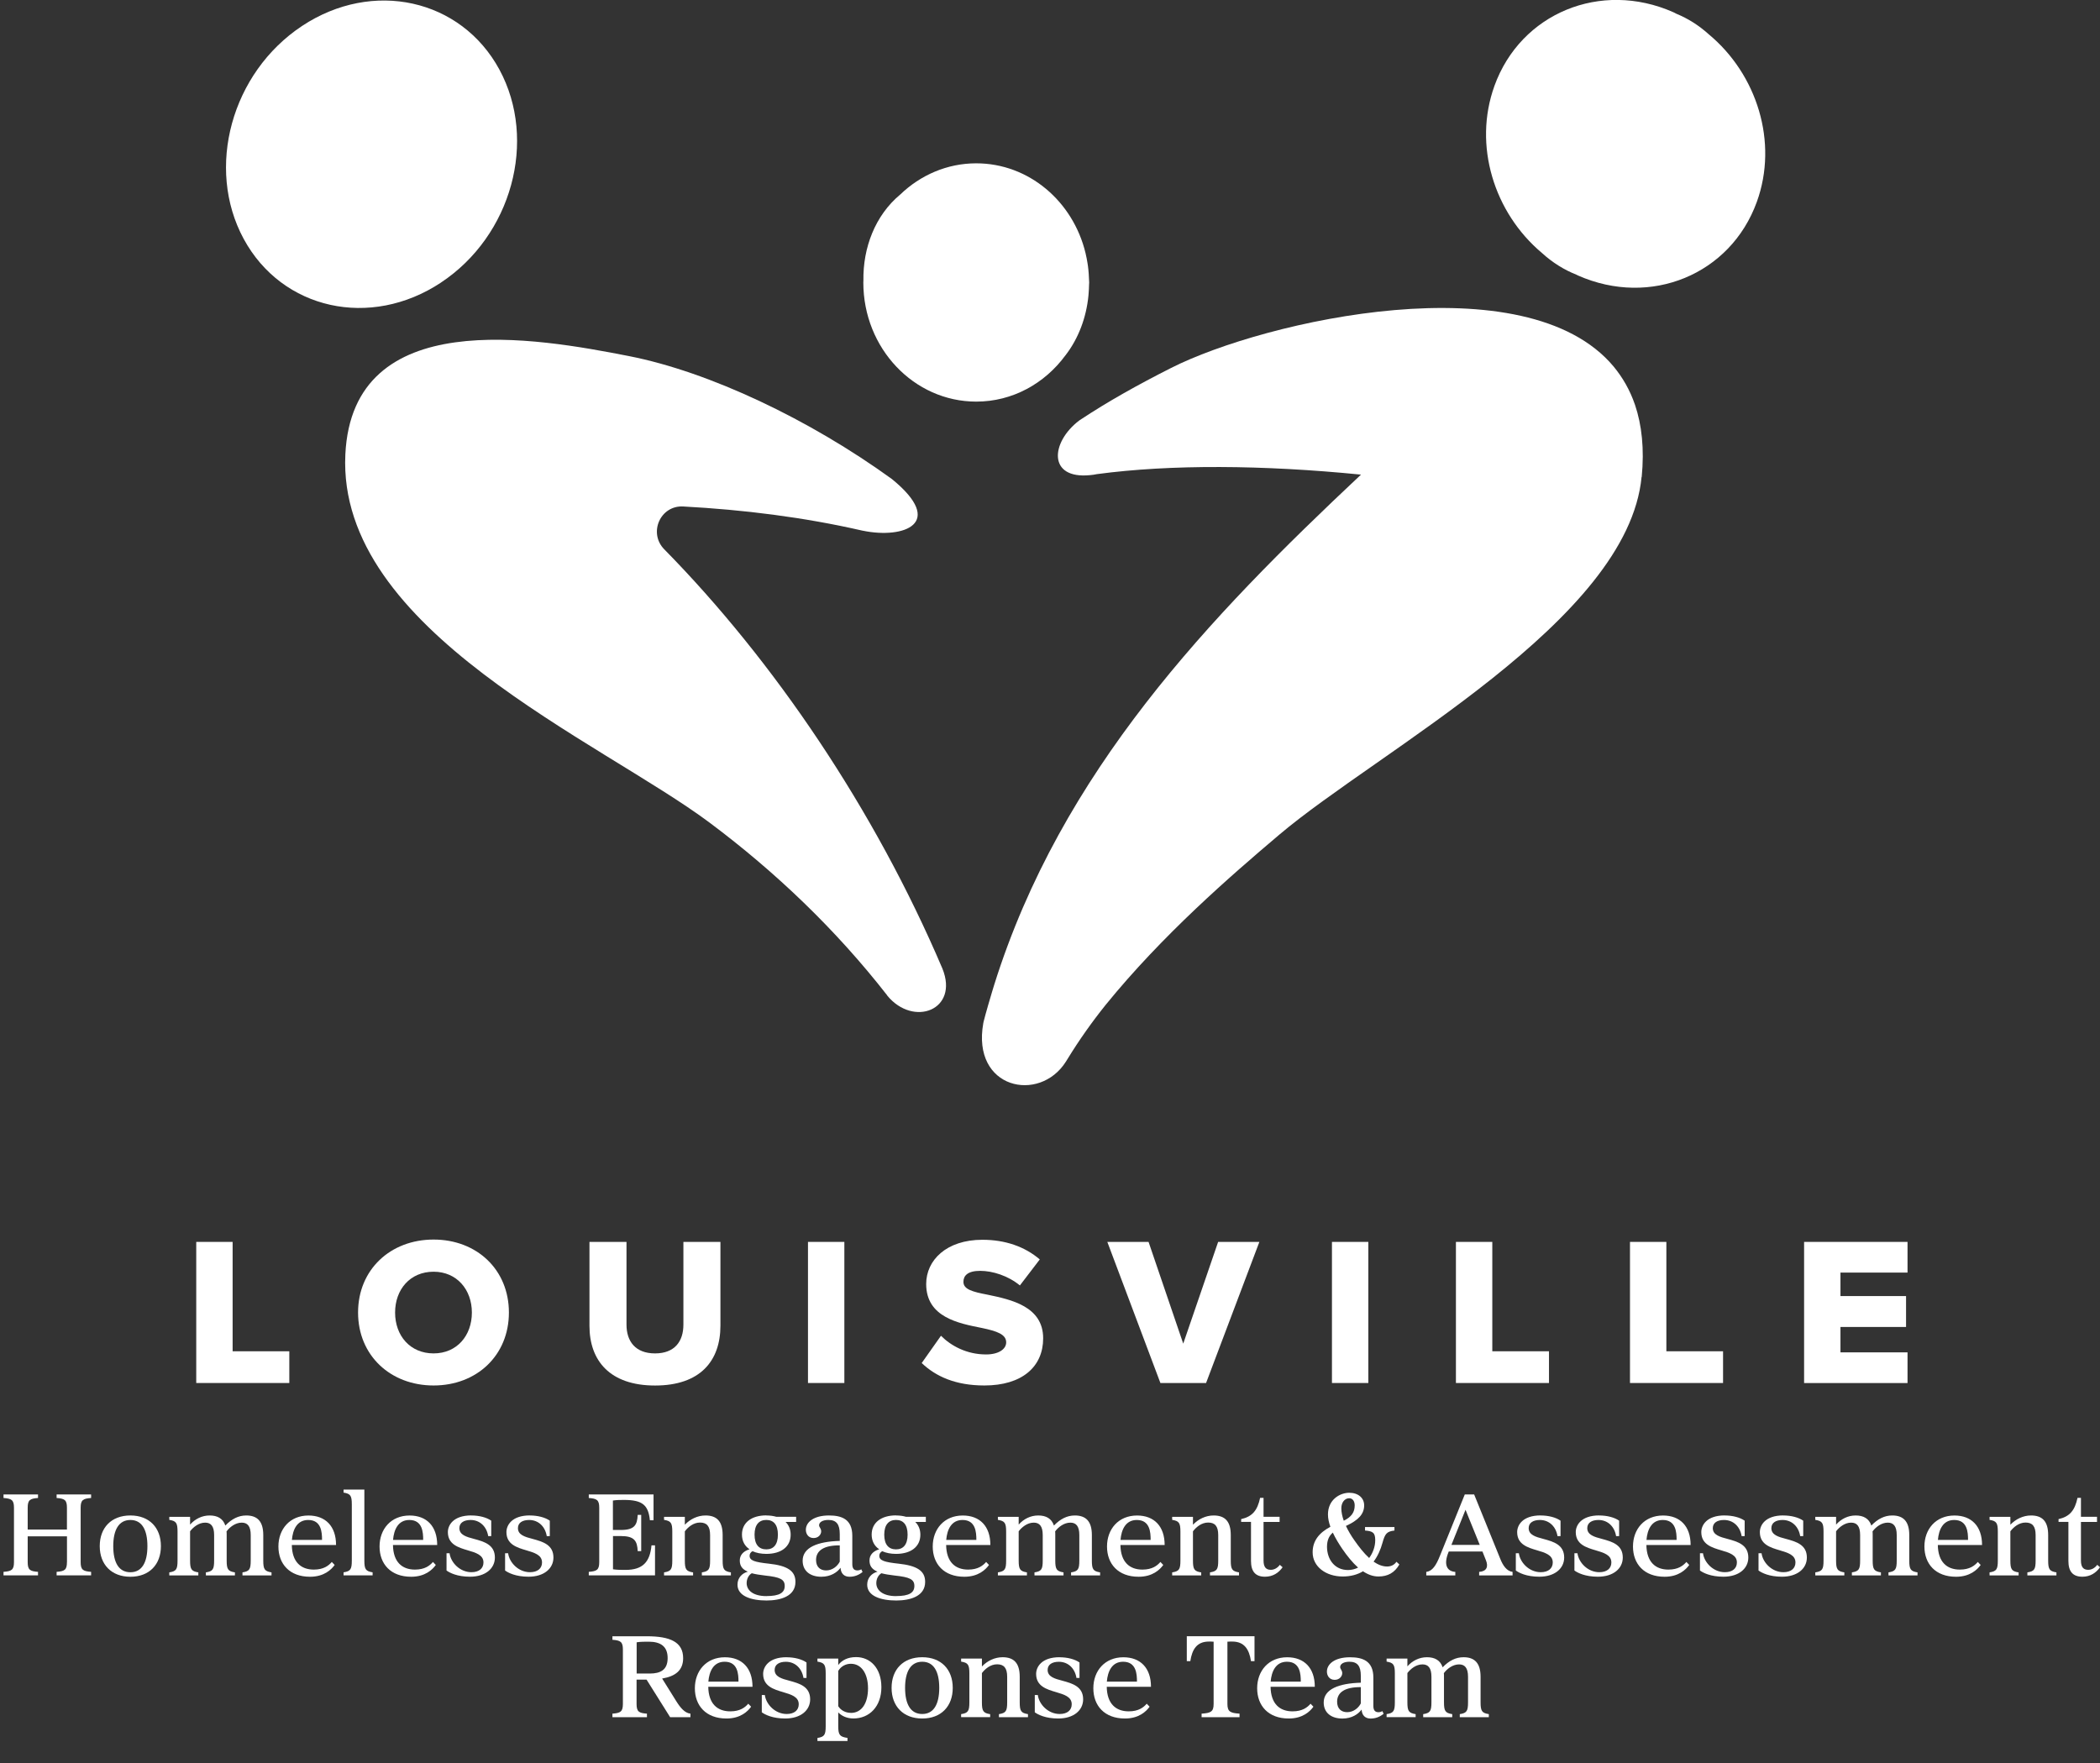 <?xml version="1.0" encoding="UTF-8"?><svg id="Layer_2" xmlns="http://www.w3.org/2000/svg" viewBox="0 0 483.79 406.24"><rect x="0" y="0" width="483.79" height="406.24" fill="#333333" stroke="none"/><g id="Layer_1-2"><path d="M344.28,19.8c-4.94,13.68-.09,29.22,10.94,38.48,2.42,2.21,5.1,3.88,7.93,5,.14.06.26.14.4.2,16.7,7.37,35.14-.23,41.19-16.99,4.96-13.74.04-29.36-11.1-38.6-2.28-2.06-4.78-3.63-7.44-4.72-.25-.12-.48-.26-.73-.37-16.7-7.37-35.14.23-41.19,16.99Z" style="fill:#fff;"/><path d="M245.45,81.88c3.03-3.92,4.81-8.75,5.3-13.75.02-.22.04-.44.05-.65.05-.61.08-1.23.09-1.85,0-.18.03-.36.03-.54,0-.26-.03-.51-.04-.77-.01-.39-.03-.79-.06-1.18-.04-.62-.1-1.23-.18-1.83-.03-.2-.06-.4-.09-.6-.12-.76-.26-1.52-.44-2.26-.01-.05-.02-.09-.03-.14-2.86-11.88-13.03-20.68-25.18-20.68-6.75,0-12.88,2.74-17.51,7.19-5.77,4.79-8.61,12.27-8.48,19.82,0,.15-.02.29-.02.44,0,15.16,11.65,27.45,26.01,27.45,8.37,0,15.79-4.18,20.55-10.66Z" style="fill:#fff;"/><path d="M101.6,65.09c16.27-10.77,22.29-32.73,13.45-49.06C106.21-.29,85.85-4.79,69.59,5.98c-16.27,10.77-22.29,32.73-13.45,49.06,8.84,16.32,29.2,20.83,45.46,10.06Z" style="fill:#fff;"/><path d="M204.4,229.36v-.02c-11.81-15.15-25.72-28.43-40.85-39.75-25.31-18.93-85.92-44.33-83.99-84.87,1.63-34.52,44.07-26.84,65.33-22.68,18.49,3.63,41.58,14.57,60.58,28.33,12.55,10.23,2.75,13.84-6.65,11.91-.05,0-.1-.02-.12-.02-13.58-3.11-27.41-4.82-41.3-5.57-5.28-.29-8.08,6.09-4.38,9.86,25.28,25.71,48.45,59.9,64.09,96.61,3.87,9.55-6.68,13.57-12.72,6.21Z" style="fill:#fff;"/><path d="M378.18,109.88c-3.14,33.13-60.68,63.12-83.5,82.46-11.3,9.57-26.89,23.09-39.97,39.19-3.17,3.95-6.09,8.09-8.72,12.37-.15.22-.29.46-.44.71-6.07,9.6-21.75,6.31-19.02-8.89.02-.1.05-.22.07-.34.29-1.14.61-2.29.95-3.46v-.02c.34-1.17.68-2.36,1.05-3.56.15-.49.29-.95.44-1.44,15.44-49.23,49.6-84.77,84.48-117.53l.02-.02c-22.58-2.24-43.82-2.39-60.78-.12h-.02c-.56.12-1.12.2-1.63.24-9.77.97-9.09-7.58-2.48-12.59.02-.02.07-.05.1-.07,6.58-4.36,13.45-8.18,21.05-12.03,21.63-10.94,81.77-24.53,101.97-.32,2.07,2.51,3.75,5.41,4.9,8.77,0,.02.02.02.02.05,1.56,4.63,2.17,10.13,1.54,16.61Z" style="fill:#fff;"/><path d="M45.21,318.64v-32.51h8.38v25.2h13.06v7.31h-21.44Z" style="fill:#fff;"/><path d="M99.89,285.59c9.94,0,17.35,6.92,17.35,16.81s-7.41,16.81-17.35,16.81-17.4-6.92-17.4-16.81,7.46-16.81,17.4-16.81ZM99.89,293c-5.41,0-8.87,4.09-8.87,9.41s3.46,9.41,8.87,9.41,8.82-4.14,8.82-9.41-3.46-9.41-8.82-9.41Z" style="fill:#fff;"/><path d="M135.8,286.13h8.53v19.06c0,3.85,2.05,6.63,6.58,6.63s6.53-2.78,6.53-6.63v-19.06h8.53v19.3c0,8.09-4.63,13.79-15.06,13.79s-15.11-5.75-15.11-13.74v-19.35Z" style="fill:#fff;"/><path d="M186.14,318.64v-32.51h8.38v32.51h-8.38Z" style="fill:#fff;"/><path d="M216.79,307.77c2.34,2.34,5.95,4.29,10.38,4.29,2.88,0,4.63-1.22,4.63-2.78,0-1.85-2.1-2.58-5.56-3.31-5.36-1.07-12.87-2.44-12.87-10.14,0-5.46,4.63-10.19,12.96-10.19,5.21,0,9.75,1.56,13.21,4.53l-4.58,5.99c-2.73-2.24-6.29-3.36-9.16-3.36s-3.85,1.12-3.85,2.53c0,1.71,2,2.29,5.6,2.97,5.36,1.12,12.77,2.68,12.77,10.04,0,6.53-4.82,10.87-13.55,10.87-6.58,0-11.16-2.05-14.43-5.17l4.44-6.29Z" style="fill:#fff;"/><path d="M267.33,318.64l-12.23-32.51h9.5l7.99,23.44,8.04-23.44h9.5l-12.28,32.51h-10.53Z" style="fill:#fff;"/><path d="M306.85,318.64v-32.51h8.38v32.51h-8.38Z" style="fill:#fff;"/><path d="M335.41,318.64v-32.51h8.38v25.2h13.06v7.31h-21.44Z" style="fill:#fff;"/><path d="M375.51,318.64v-32.51h8.38v25.2h13.06v7.31h-21.44Z" style="fill:#fff;"/><path d="M415.62,318.64v-32.51h23.83v7.07h-15.45v5.41h15.11v7.12h-15.11v5.85h15.45v7.07h-23.83Z" style="fill:#fff;"/><path d="M15.43,359.91v-5.94H6.38v5.94c0,1.79.53,2.1,2.38,2.24v.81H.81v-.81c1.85-.14,2.41-.45,2.41-2.24v-12.54c0-1.79-.56-2.1-2.41-2.24v-.81h7.95v.81c-1.85.14-2.38.45-2.38,2.24v5.04h9.04v-5.04c0-1.79-.53-2.1-2.38-2.24v-.81h7.95v.81c-1.85.14-2.41.45-2.41,2.24v12.54c0,1.79.56,2.1,2.41,2.24v.81h-7.95v-.81c1.85-.14,2.38-.45,2.38-2.24Z" style="fill:#fff;"/><path d="M37.07,356.22c0,4.23-2.66,7.06-7.03,7.06s-7.06-2.83-7.06-7.06,2.66-7.06,7.06-7.06,7.03,2.86,7.03,7.06ZM30.04,362.24c2.66,0,3.92-2.27,3.92-6.02s-1.26-6.02-3.92-6.02-3.95,2.27-3.95,6.02,1.26,6.02,3.95,6.02Z" style="fill:#fff;"/><path d="M45.69,362.27v.7h-6.69v-.7c1.6-.25,1.9-.7,1.9-2.72v-6.66c0-2.02-.31-2.46-1.9-2.72v-.7h4.79v1.79c1.15-1.29,2.72-2.1,4.51-2.1s3.08.7,3.61,2.32c1.46-1.51,3.02-2.32,4.82-2.32,2.52,0,3.92,1.32,3.92,4.51v5.88c0,2.02.31,2.46,1.9,2.72v.7h-6.69v-.7c1.6-.25,1.9-.7,1.9-2.72v-5.88c0-2.07-.76-2.86-2.07-2.86-1.48,0-2.8,1.06-3.5,2.02.03.28.03.56.03.84v5.88c0,2.02.31,2.46,1.9,2.72v.7h-6.69v-.7c1.6-.25,1.9-.7,1.9-2.72v-5.88c0-2.07-.76-2.86-2.07-2.86-1.48,0-2.74,1.04-3.47,1.99v6.75c0,2.02.31,2.46,1.9,2.72Z" style="fill:#fff;"/><path d="M76.43,359.86l.67.7c-.78,1.09-2.46,2.72-5.68,2.72-4.73,0-7.28-2.97-7.28-6.97s2.63-7.14,6.92-7.14c3.92,0,6.36,2.46,6.36,6.8h-10.19c.06,3.95,2.13,5.66,5.07,5.66,2.27,0,3.42-.92,4.14-1.76ZM74.19,354.79c0-1.74-.14-4.59-3.19-4.59-2.6,0-3.56,2.27-3.75,4.59h6.94Z" style="fill:#fff;"/><path d="M81.05,359.55v-12.94c0-2.02-.31-2.46-1.9-2.72v-.7h4.79v16.35c0,2.02.31,2.46,1.9,2.72v.7h-6.69v-.7c1.6-.25,1.9-.7,1.9-2.72Z" style="fill:#fff;"/><path d="M99.73,359.86l.67.7c-.78,1.09-2.46,2.72-5.68,2.72-4.73,0-7.28-2.97-7.28-6.97s2.63-7.14,6.92-7.14c3.92,0,6.36,2.46,6.36,6.8h-10.19c.06,3.95,2.13,5.66,5.07,5.66,2.27,0,3.42-.92,4.14-1.76ZM97.49,354.79c0-1.74-.14-4.59-3.19-4.59-2.6,0-3.56,2.27-3.75,4.59h6.94Z" style="fill:#fff;"/><path d="M108.58,349.16c1.82,0,3.53.45,4.59,1.2v3.56h-.7c-.34-2.13-1.85-3.72-4.06-3.72-1.51,0-2.58.62-2.58,1.88,0,1.57,1.62,2.02,3.42,2.49,2.27.62,4.76,1.32,4.76,4.28,0,2.52-2.16,4.42-5.74,4.42-2.94,0-4.68-.9-5.4-1.43v-3.98h.7c.28,2.16,2.38,4.37,5.04,4.37,1.74,0,2.77-.87,2.77-2.24,0-1.74-1.74-2.24-3.61-2.8-2.18-.64-4.59-1.37-4.59-4.2,0-1.57,1.23-3.84,5.4-3.84Z" style="fill:#fff;"/><path d="M122.07,349.16c1.82,0,3.53.45,4.59,1.2v3.56h-.7c-.34-2.13-1.85-3.72-4.06-3.72-1.51,0-2.58.62-2.58,1.88,0,1.57,1.62,2.02,3.42,2.49,2.27.62,4.76,1.32,4.76,4.28,0,2.52-2.16,4.42-5.74,4.42-2.94,0-4.68-.9-5.4-1.43v-3.98h.7c.28,2.16,2.38,4.37,5.04,4.37,1.74,0,2.77-.87,2.77-2.24,0-1.74-1.74-2.24-3.61-2.8-2.18-.64-4.59-1.37-4.59-4.2,0-1.57,1.23-3.84,5.4-3.84Z" style="fill:#fff;"/><path d="M141.22,353.89v7.67c.95.14,1.9.14,2.88.14,3.95,0,5.63-1.79,5.99-5.66h.81v6.92h-15.26v-.81c1.85-.14,2.41-.45,2.41-2.24v-12.54c0-1.79-.56-2.1-2.41-2.24v-.81h14.92v5.94h-.84c-.36-3.44-1.65-4.68-5.94-4.68-.84,0-1.71,0-2.58.14v6.78h1.82c3.14,0,3.78-1.12,3.89-3.47h.81v8.34h-.81c-.11-2.35-.76-3.47-3.89-3.47h-1.82Z" style="fill:#fff;"/><path d="M159.67,362.27v.7h-6.69v-.7c1.6-.25,1.9-.7,1.9-2.72v-6.66c0-2.02-.31-2.46-1.9-2.72v-.7h4.79v1.82c1.23-1.29,2.94-2.13,4.76-2.13,2.58,0,3.95,1.32,3.95,4.51v5.88c0,2.02.31,2.46,1.9,2.72v.7h-6.69v-.7c1.6-.25,1.9-.7,1.9-2.72v-5.88c0-2.07-.78-2.88-2.32-2.88s-2.77,1.06-3.5,2.02v6.75c0,2.02.31,2.46,1.9,2.72Z" style="fill:#fff;"/><path d="M176.55,349.16c.87,0,1.62.11,2.32.31h4.54v1.18h-2.44c.76.73,1.18,1.74,1.18,2.94,0,2.77-2.18,4.42-5.6,4.42-1.23,0-2.32-.22-3.19-.62-.45.25-.67.62-.67,1.06,0,1.09,1.15,1.46,4.48,1.82,4.12.45,6.1,1.6,6.08,4.2,0,3.33-3.47,4.28-6.66,4.28-3.53,0-6.69-1.01-6.69-3.64,0-1.62,1.09-2.66,2.38-3-1.32-.56-1.85-1.37-1.85-2.58s.76-2.13,2.24-2.58c-1.12-.76-1.74-1.9-1.74-3.39,0-2.74,2.18-4.42,5.63-4.42ZM176.58,367.73c3,0,4.2-.78,4.2-2.32s-1.06-2.04-4.51-2.41c-1.23-.14-2.27-.31-3.08-.53-.73.42-1.18,1.32-1.18,2.27,0,1.62,1.43,3,4.56,3ZM176.55,356.97c1.65,0,2.66-1.09,2.66-3.39s-1.01-3.39-2.66-3.39-2.72,1.06-2.72,3.39,1.04,3.39,2.72,3.39Z" style="fill:#fff;"/><path d="M193.46,355.01v-1.57c0-2.24-.76-3.25-2.63-3.25-1.29,0-2.13.5-2.13,1.23,0,.45.48.73.48,1.4,0,.73-.64,1.54-1.74,1.54-1.26,0-1.79-1.01-1.79-1.9,0-1.74,1.79-3.3,5.32-3.3,2.83,0,5.38.78,5.38,4.68v6.52c0,.98.36,1.46,1.18,1.46.28,0,.59-.08.9-.25l.28.62c-.95.76-1.93,1.09-3,1.09-1.23,0-1.99-.73-2.07-2.07-.76,1.04-2.24,2.07-4.42,2.07-2.58,0-4.31-1.34-4.31-3.7,0-3.05,3.44-4.42,8.57-4.56ZM188,359.41c0,1.6.95,2.41,2.32,2.41,1.48,0,2.63-1.01,3.14-2.02v-3.75c-3.58-.03-5.46,1.15-5.46,3.36Z" style="fill:#fff;"/><path d="M206.43,349.16c.87,0,1.62.11,2.32.31h4.54v1.18h-2.44c.76.73,1.18,1.74,1.18,2.94,0,2.77-2.18,4.42-5.6,4.42-1.23,0-2.32-.22-3.19-.62-.45.25-.67.62-.67,1.06,0,1.09,1.15,1.46,4.48,1.82,4.12.45,6.1,1.6,6.08,4.2,0,3.33-3.47,4.28-6.66,4.28-3.53,0-6.69-1.01-6.69-3.64,0-1.62,1.09-2.66,2.38-3-1.32-.56-1.85-1.37-1.85-2.58s.76-2.13,2.24-2.58c-1.12-.76-1.74-1.9-1.74-3.39,0-2.74,2.18-4.42,5.63-4.42ZM206.45,367.73c3,0,4.2-.78,4.2-2.32s-1.06-2.04-4.51-2.41c-1.23-.14-2.27-.31-3.08-.53-.73.42-1.18,1.32-1.18,2.27,0,1.62,1.43,3,4.56,3ZM206.43,356.97c1.65,0,2.66-1.09,2.66-3.39s-1.01-3.39-2.66-3.39-2.72,1.06-2.72,3.39,1.04,3.39,2.72,3.39Z" style="fill:#fff;"/><path d="M227.17,359.86l.67.7c-.78,1.09-2.46,2.72-5.68,2.72-4.73,0-7.28-2.97-7.28-6.97s2.63-7.14,6.92-7.14c3.92,0,6.36,2.46,6.36,6.8h-10.19c.06,3.95,2.13,5.66,5.07,5.66,2.27,0,3.42-.92,4.14-1.76ZM224.93,354.79c0-1.74-.14-4.59-3.19-4.59-2.6,0-3.56,2.27-3.75,4.59h6.94Z" style="fill:#fff;"/><path d="M236.58,362.27v.7h-6.69v-.7c1.6-.25,1.9-.7,1.9-2.72v-6.66c0-2.02-.31-2.46-1.9-2.72v-.7h4.79v1.79c1.15-1.29,2.72-2.1,4.51-2.1s3.08.7,3.61,2.32c1.46-1.51,3.02-2.32,4.82-2.32,2.52,0,3.92,1.32,3.92,4.51v5.88c0,2.02.31,2.46,1.9,2.72v.7h-6.69v-.7c1.6-.25,1.9-.7,1.9-2.72v-5.88c0-2.07-.76-2.86-2.07-2.86-1.48,0-2.8,1.06-3.5,2.02.03.28.03.56.03.84v5.88c0,2.02.31,2.46,1.9,2.72v.7h-6.69v-.7c1.6-.25,1.9-.7,1.9-2.72v-5.88c0-2.07-.76-2.86-2.07-2.86-1.48,0-2.74,1.04-3.47,1.99v6.75c0,2.02.31,2.46,1.9,2.72Z" style="fill:#fff;"/><path d="M267.32,359.86l.67.7c-.78,1.09-2.46,2.72-5.68,2.72-4.73,0-7.28-2.97-7.28-6.97s2.63-7.14,6.92-7.14c3.92,0,6.36,2.46,6.36,6.8h-10.19c.06,3.95,2.13,5.66,5.07,5.66,2.27,0,3.42-.92,4.14-1.76ZM265.08,354.79c0-1.74-.14-4.59-3.19-4.59-2.6,0-3.56,2.27-3.75,4.59h6.94Z" style="fill:#fff;"/><path d="M276.73,362.27v.7h-6.69v-.7c1.6-.25,1.9-.7,1.9-2.72v-6.66c0-2.02-.31-2.46-1.9-2.72v-.7h4.79v1.82c1.23-1.29,2.94-2.13,4.76-2.13,2.58,0,3.95,1.32,3.95,4.51v5.88c0,2.02.31,2.46,1.9,2.72v.7h-6.69v-.7c1.6-.25,1.9-.7,1.9-2.72v-5.88c0-2.07-.78-2.88-2.32-2.88s-2.77,1.06-3.5,2.02v6.75c0,2.02.31,2.46,1.9,2.72Z" style="fill:#fff;"/><path d="M290.31,345.1h.78v4.37h3.7v1.18h-3.7v8.9c0,1.57.62,2.13,1.68,2.13.78,0,1.54-.42,2.07-1.15l.64.56c-.9,1.29-2.24,2.18-4.06,2.18-2.24,0-3.22-1.26-3.22-3.64v-8.99h-2.27v-.64c2.58-.59,3.75-1.99,4.37-4.9Z" style="fill:#fff;"/><path d="M302.4,357.65c0-2.66,1.51-4.51,4.09-5.88-.34-.95-.56-1.93-.56-2.83,0-3.5,2.83-5.01,4.9-5.01s3.44,1.18,3.44,2.91c0,1.99-1.32,3.42-4.2,4.73.53,1.12,1.2,2.27,1.96,3.33.98,1.4,2.13,2.91,3.39,4.06.87-1.18,1.4-2.63,1.4-4.12,0-1.76-.62-2.07-2.35-2.21v-.81h6.78v.81c-1.82.22-2.18.76-2.77,2.86-.42,1.54-1.09,3.05-2.04,4.31.98.67,2.02,1.12,3.11,1.12s1.74-.5,2.16-1.09l.67.62c-1.09,1.9-2.66,2.77-4.82,2.77-1.26,0-2.44-.45-3.56-1.2-1.26.76-2.8,1.2-4.68,1.2-3.86,0-6.92-2.27-6.92-5.57ZM310.55,361.73c.81,0,1.6-.2,2.32-.56-1.32-1.18-2.52-2.69-3.64-4.31-.78-1.15-1.57-2.44-2.18-3.75-.9.78-1.34,1.79-1.34,3.3.03,2.91,1.79,5.32,4.84,5.32ZM309.57,350.37c1.76-.87,2.52-1.93,2.52-3.53,0-.92-.45-1.65-1.26-1.65-1.09,0-1.82,1.04-1.82,2.3,0,.92.22,1.9.56,2.88Z" style="fill:#fff;"/><path d="M339.61,344.32l6.02,14.84c.59,1.48,1.46,2.83,2.83,3v.81h-7.7v-.81c1.68-.11,2.21-1.15,1.54-2.74l-.78-1.96h-7.76l-.03.08c-1.32,3.19-.2,4.51,1.54,4.62v.81h-6.69v-.81c1.4-.17,2.27-1.48,3.19-3.81l5.68-14.03h2.16ZM340.9,355.94l-3.28-8.09-3.25,8.09h6.52Z" style="fill:#fff;"/><path d="M354.92,349.16c1.82,0,3.53.45,4.59,1.2v3.56h-.7c-.34-2.13-1.85-3.72-4.06-3.72-1.51,0-2.58.62-2.58,1.88,0,1.57,1.62,2.02,3.42,2.49,2.27.62,4.76,1.32,4.76,4.28,0,2.52-2.16,4.42-5.74,4.42-2.94,0-4.68-.9-5.4-1.43v-3.98h.7c.28,2.16,2.38,4.37,5.04,4.37,1.74,0,2.77-.87,2.77-2.24,0-1.74-1.74-2.24-3.61-2.8-2.18-.64-4.59-1.37-4.59-4.2,0-1.57,1.23-3.84,5.4-3.84Z" style="fill:#fff;"/><path d="M368.42,349.16c1.82,0,3.53.45,4.59,1.2v3.56h-.7c-.34-2.13-1.85-3.72-4.06-3.72-1.51,0-2.58.62-2.58,1.88,0,1.57,1.62,2.02,3.42,2.49,2.27.62,4.76,1.32,4.76,4.28,0,2.52-2.16,4.42-5.74,4.42-2.94,0-4.68-.9-5.4-1.43v-3.98h.7c.28,2.16,2.38,4.37,5.04,4.37,1.74,0,2.77-.87,2.77-2.24,0-1.74-1.74-2.24-3.61-2.8-2.18-.64-4.59-1.37-4.59-4.2,0-1.57,1.23-3.84,5.4-3.84Z" style="fill:#fff;"/><path d="M388.49,359.86l.67.7c-.78,1.09-2.46,2.72-5.68,2.72-4.73,0-7.28-2.97-7.28-6.97s2.63-7.14,6.92-7.14c3.92,0,6.36,2.46,6.36,6.8h-10.19c.06,3.95,2.13,5.66,5.07,5.66,2.27,0,3.42-.92,4.14-1.76ZM386.25,354.79c0-1.74-.14-4.59-3.19-4.59-2.6,0-3.56,2.27-3.75,4.59h6.94Z" style="fill:#fff;"/><path d="M397.34,349.16c1.82,0,3.53.45,4.59,1.2v3.56h-.7c-.34-2.13-1.85-3.72-4.06-3.72-1.51,0-2.58.62-2.58,1.88,0,1.57,1.62,2.02,3.42,2.49,2.27.62,4.76,1.32,4.76,4.28,0,2.52-2.16,4.42-5.74,4.42-2.94,0-4.68-.9-5.4-1.43v-3.98h.7c.28,2.16,2.38,4.37,5.04,4.37,1.74,0,2.77-.87,2.77-2.24,0-1.74-1.74-2.24-3.61-2.8-2.18-.64-4.59-1.37-4.59-4.2,0-1.57,1.23-3.84,5.4-3.84Z" style="fill:#fff;"/><path d="M410.83,349.16c1.82,0,3.53.45,4.59,1.2v3.56h-.7c-.34-2.13-1.85-3.72-4.06-3.72-1.51,0-2.58.62-2.58,1.88,0,1.57,1.62,2.02,3.42,2.49,2.27.62,4.76,1.32,4.76,4.28,0,2.52-2.16,4.42-5.74,4.42-2.94,0-4.68-.9-5.4-1.43v-3.98h.7c.28,2.16,2.38,4.37,5.04,4.37,1.74,0,2.77-.87,2.77-2.24,0-1.74-1.74-2.24-3.61-2.8-2.18-.64-4.59-1.37-4.59-4.2,0-1.57,1.23-3.84,5.4-3.84Z" style="fill:#fff;"/><path d="M424.89,362.27v.7h-6.69v-.7c1.6-.25,1.9-.7,1.9-2.72v-6.66c0-2.02-.31-2.46-1.9-2.72v-.7h4.79v1.79c1.15-1.29,2.72-2.1,4.51-2.1s3.08.7,3.61,2.32c1.46-1.51,3.02-2.32,4.82-2.32,2.52,0,3.92,1.32,3.92,4.51v5.88c0,2.02.31,2.46,1.9,2.72v.7h-6.69v-.7c1.6-.25,1.9-.7,1.9-2.72v-5.88c0-2.07-.76-2.86-2.07-2.86-1.48,0-2.8,1.06-3.5,2.02.03.28.03.56.03.84v5.88c0,2.02.31,2.46,1.9,2.72v.7h-6.69v-.7c1.6-.25,1.9-.7,1.9-2.72v-5.88c0-2.07-.76-2.86-2.07-2.86-1.48,0-2.74,1.04-3.47,1.99v6.75c0,2.02.31,2.46,1.9,2.72Z" style="fill:#fff;"/><path d="M455.63,359.86l.67.7c-.78,1.09-2.46,2.72-5.68,2.72-4.73,0-7.28-2.97-7.28-6.97s2.63-7.14,6.92-7.14c3.92,0,6.36,2.46,6.36,6.8h-10.19c.06,3.95,2.13,5.66,5.07,5.66,2.27,0,3.42-.92,4.14-1.76ZM453.39,354.79c0-1.74-.14-4.59-3.19-4.59-2.6,0-3.56,2.27-3.75,4.59h6.94Z" style="fill:#fff;"/><path d="M465.04,362.27v.7h-6.69v-.7c1.6-.25,1.9-.7,1.9-2.72v-6.66c0-2.02-.31-2.46-1.9-2.72v-.7h4.79v1.82c1.23-1.29,2.94-2.13,4.76-2.13,2.58,0,3.95,1.32,3.95,4.51v5.88c0,2.02.31,2.46,1.9,2.72v.7h-6.69v-.7c1.6-.25,1.9-.7,1.9-2.72v-5.88c0-2.07-.78-2.88-2.32-2.88s-2.77,1.06-3.5,2.02v6.75c0,2.02.31,2.46,1.9,2.72Z" style="fill:#fff;"/><path d="M478.62,345.1h.78v4.37h3.7v1.18h-3.7v8.9c0,1.57.62,2.13,1.68,2.13.78,0,1.54-.42,2.07-1.15l.64.56c-.9,1.29-2.24,2.18-4.06,2.18-2.24,0-3.22-1.26-3.22-3.64v-8.99h-2.27v-.64c2.58-.59,3.75-1.99,4.37-4.9Z" style="fill:#fff;"/><path d="M149.04,394.82v.81h-7.95v-.81c1.85-.14,2.41-.45,2.41-2.24v-12.54c0-1.79-.56-2.1-2.41-2.24v-.81h7.92c5.4,0,8.37,1.34,8.37,5.04,0,2.74-1.68,4.17-4.84,4.7l3.3,5.29c.92,1.46,1.93,2.66,3.22,2.8v.81h-4.68l-5.43-8.65h-2.3v5.6c0,1.79.53,2.1,2.38,2.24ZM149.69,385.58c2.46,0,4.12-.84,4.12-3.56s-1.65-3.78-4.37-3.78c-.9,0-1.88,0-2.77.14v7.2h3.02Z" style="fill:#fff;"/><path d="M172.37,392.52l.67.7c-.78,1.09-2.46,2.72-5.68,2.72-4.73,0-7.28-2.97-7.28-6.97s2.63-7.14,6.92-7.14c3.92,0,6.36,2.46,6.36,6.8h-10.19c.06,3.95,2.13,5.66,5.07,5.66,2.27,0,3.42-.92,4.14-1.76ZM170.13,387.45c0-1.74-.14-4.59-3.19-4.59-2.6,0-3.56,2.27-3.75,4.59h6.94Z" style="fill:#fff;"/><path d="M181.21,381.83c1.82,0,3.53.45,4.59,1.2v3.56h-.7c-.34-2.13-1.85-3.72-4.06-3.72-1.51,0-2.58.62-2.58,1.88,0,1.57,1.62,2.02,3.42,2.49,2.27.62,4.76,1.32,4.76,4.28,0,2.52-2.16,4.42-5.74,4.42-2.94,0-4.68-.9-5.4-1.43v-3.98h.7c.28,2.16,2.38,4.37,5.04,4.37,1.74,0,2.77-.87,2.77-2.24,0-1.74-1.74-2.24-3.61-2.8-2.18-.64-4.59-1.37-4.59-4.2,0-1.57,1.23-3.84,5.4-3.84Z" style="fill:#fff;"/><path d="M195.24,400.42v.7h-6.92v-.7c1.6-.25,1.9-.7,1.9-2.72v-12.15c0-2.02-.31-2.46-1.9-2.72v-.7h4.79v1.48c.81-1.06,2.13-1.82,4.12-1.82,3.22,0,5.82,2.49,5.82,6.94s-2.77,7.2-6.44,7.2c-1.51,0-2.74-.59-3.5-1.4v3.16c0,2.02.34,2.46,2.13,2.72ZM196.02,394.65c2.52,0,3.95-2.27,3.95-5.66s-1.51-5.66-3.95-5.66c-1.18,0-2.3.59-2.91,1.65v8.12c.56.92,1.65,1.54,2.91,1.54Z" style="fill:#fff;"/><path d="M219.49,388.88c0,4.23-2.66,7.06-7.03,7.06s-7.06-2.83-7.06-7.06,2.66-7.06,7.06-7.06,7.03,2.86,7.03,7.06ZM212.46,394.9c2.66,0,3.92-2.27,3.92-6.02s-1.26-6.02-3.92-6.02-3.95,2.27-3.95,6.02,1.26,6.02,3.95,6.02Z" style="fill:#fff;"/><path d="M228.11,394.93v.7h-6.69v-.7c1.6-.25,1.9-.7,1.9-2.72v-6.66c0-2.02-.31-2.46-1.9-2.72v-.7h4.79v1.82c1.23-1.29,2.94-2.13,4.76-2.13,2.58,0,3.95,1.32,3.95,4.51v5.88c0,2.02.31,2.46,1.9,2.72v.7h-6.69v-.7c1.6-.25,1.9-.7,1.9-2.72v-5.88c0-2.07-.78-2.88-2.32-2.88s-2.77,1.06-3.5,2.02v6.75c0,2.02.31,2.46,1.9,2.72Z" style="fill:#fff;"/><path d="M244.1,381.83c1.82,0,3.53.45,4.59,1.2v3.56h-.7c-.34-2.13-1.85-3.72-4.06-3.72-1.51,0-2.58.62-2.58,1.88,0,1.57,1.62,2.02,3.42,2.49,2.27.62,4.76,1.32,4.76,4.28,0,2.52-2.16,4.42-5.74,4.42-2.94,0-4.68-.9-5.4-1.43v-3.98h.7c.28,2.16,2.38,4.37,5.04,4.37,1.74,0,2.77-.87,2.77-2.24,0-1.74-1.74-2.24-3.61-2.8-2.18-.64-4.59-1.37-4.59-4.2,0-1.57,1.23-3.84,5.4-3.84Z" style="fill:#fff;"/><path d="M264.17,392.52l.67.7c-.78,1.09-2.46,2.72-5.68,2.72-4.73,0-7.28-2.97-7.28-6.97s2.63-7.14,6.92-7.14c3.92,0,6.36,2.46,6.36,6.8h-10.19c.06,3.95,2.13,5.66,5.07,5.66,2.27,0,3.42-.92,4.14-1.76ZM261.93,387.45c0-1.74-.14-4.59-3.19-4.59-2.6,0-3.56,2.27-3.75,4.59h6.94Z" style="fill:#fff;"/><path d="M285.56,394.82v.81h-8.74v-.81c2.13-.14,2.77-.45,2.77-2.24v-14.34c-.36-.03-.7-.03-1.09-.03-2.77,0-3.86,1.79-4.28,4.51h-.81v-5.74h15.6v5.74h-.81c-.42-2.72-1.54-4.51-4.31-4.51-.36,0-.76,0-1.12.03v14.34c0,1.79.67,2.1,2.8,2.24Z" style="fill:#fff;"/><path d="M301.91,392.52l.67.7c-.78,1.09-2.46,2.72-5.68,2.72-4.73,0-7.28-2.97-7.28-6.97s2.63-7.14,6.92-7.14c3.92,0,6.36,2.46,6.36,6.8h-10.19c.06,3.95,2.13,5.66,5.07,5.66,2.27,0,3.42-.92,4.14-1.76ZM299.67,387.45c0-1.74-.14-4.59-3.19-4.59-2.6,0-3.56,2.27-3.75,4.59h6.94Z" style="fill:#fff;"/><path d="M313.5,387.68v-1.57c0-2.24-.76-3.25-2.63-3.25-1.29,0-2.13.5-2.13,1.23,0,.45.48.73.48,1.4,0,.73-.64,1.54-1.74,1.54-1.26,0-1.79-1.01-1.79-1.9,0-1.74,1.79-3.3,5.32-3.3,2.83,0,5.38.78,5.38,4.68v6.52c0,.98.36,1.46,1.18,1.46.28,0,.59-.08.9-.25l.28.62c-.95.76-1.93,1.09-3,1.09-1.23,0-1.99-.73-2.07-2.07-.76,1.04-2.24,2.07-4.42,2.07-2.58,0-4.31-1.34-4.31-3.7,0-3.05,3.44-4.42,8.57-4.56ZM308.04,392.07c0,1.6.95,2.41,2.32,2.41,1.48,0,2.63-1.01,3.14-2.02v-3.75c-3.58-.03-5.46,1.15-5.46,3.36Z" style="fill:#fff;"/><path d="M326.13,394.93v.7h-6.69v-.7c1.6-.25,1.9-.7,1.9-2.72v-6.66c0-2.02-.31-2.46-1.9-2.72v-.7h4.79v1.79c1.15-1.29,2.72-2.1,4.51-2.1s3.08.7,3.61,2.32c1.46-1.51,3.02-2.32,4.82-2.32,2.52,0,3.92,1.32,3.92,4.51v5.88c0,2.02.31,2.46,1.9,2.72v.7h-6.69v-.7c1.6-.25,1.9-.7,1.9-2.72v-5.88c0-2.07-.76-2.86-2.07-2.86-1.48,0-2.8,1.06-3.5,2.02.03.28.03.56.03.84v5.88c0,2.02.31,2.46,1.9,2.72v.7h-6.69v-.7c1.6-.25,1.9-.7,1.9-2.72v-5.88c0-2.07-.76-2.86-2.07-2.86-1.48,0-2.74,1.04-3.47,1.99v6.75c0,2.02.31,2.46,1.9,2.72Z" style="fill:#fff;"/></g></svg>